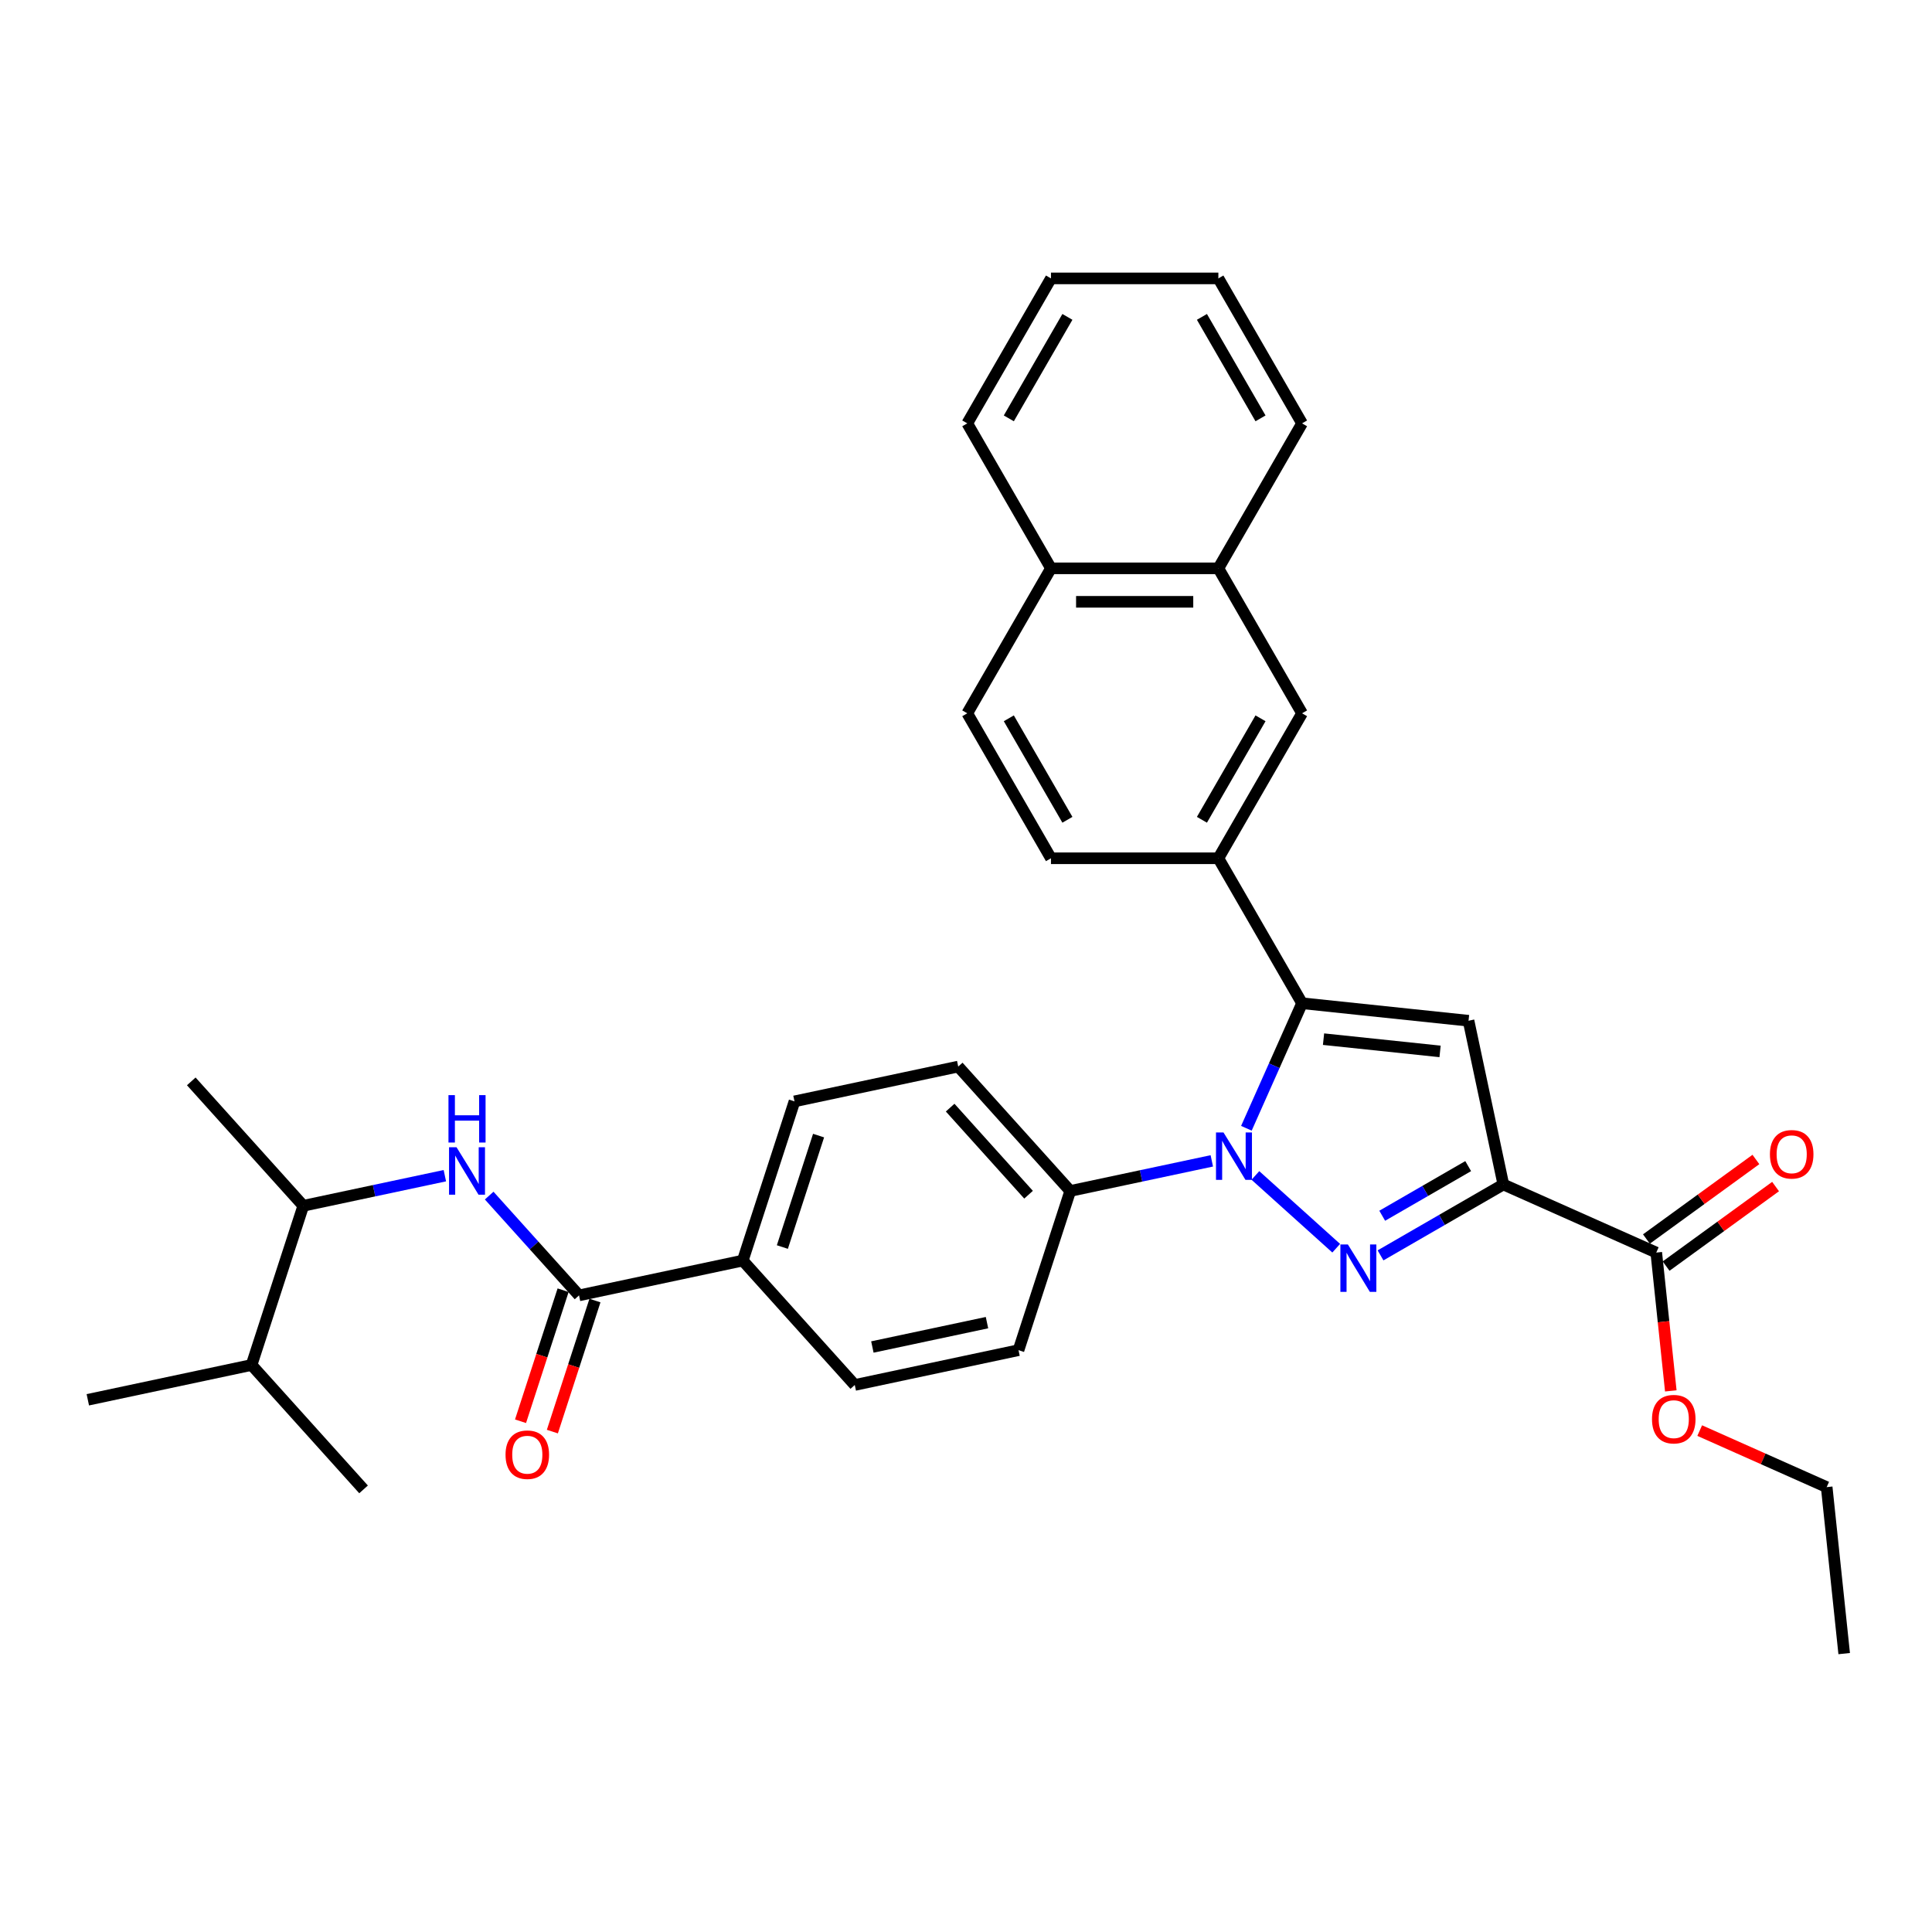 <?xml version='1.0' encoding='iso-8859-1'?>
<svg version='1.1' baseProfile='full'
              xmlns='http://www.w3.org/2000/svg'
                      xmlns:rdkit='http://www.rdkit.org/xml'
                      xmlns:xlink='http://www.w3.org/1999/xlink'
                  xml:space='preserve'
width='1000px' height='1000px' viewBox='0 0 1000 1000'>
<!-- END OF HEADER -->
<rect style='opacity:1.0;fill:#FFFFFF;stroke:none' width='1000' height='1000' x='0' y='0'> </rect>
<path class='bond-0' d='M 253.2,618.836 L 276.452,644.66' style='fill:none;fill-rule:evenodd;stroke:#0000FF;stroke-width:6px;stroke-linecap:butt;stroke-linejoin:miter;stroke-opacity:1' />
<path class='bond-0' d='M 276.452,644.66 L 299.704,670.484' style='fill:none;fill-rule:evenodd;stroke:#000000;stroke-width:6px;stroke-linecap:butt;stroke-linejoin:miter;stroke-opacity:1' />
<path class='bond-1' d='M 230.257,608.534 L 193.618,616.322' style='fill:none;fill-rule:evenodd;stroke:#0000FF;stroke-width:6px;stroke-linecap:butt;stroke-linejoin:miter;stroke-opacity:1' />
<path class='bond-1' d='M 193.618,616.322 L 156.979,624.11' style='fill:none;fill-rule:evenodd;stroke:#000000;stroke-width:6px;stroke-linecap:butt;stroke-linejoin:miter;stroke-opacity:1' />
<path class='bond-2' d='M 500.658,369.205 L 543.98,444.24' style='fill:none;fill-rule:evenodd;stroke:#000000;stroke-width:6px;stroke-linecap:butt;stroke-linejoin:miter;stroke-opacity:1' />
<path class='bond-2' d='M 522.163,371.796 L 552.488,424.32' style='fill:none;fill-rule:evenodd;stroke:#000000;stroke-width:6px;stroke-linecap:butt;stroke-linejoin:miter;stroke-opacity:1' />
<path class='bond-3' d='M 500.658,369.205 L 543.98,294.17' style='fill:none;fill-rule:evenodd;stroke:#000000;stroke-width:6px;stroke-linecap:butt;stroke-linejoin:miter;stroke-opacity:1' />
<path class='bond-4' d='M 543.98,444.24 L 630.623,444.24' style='fill:none;fill-rule:evenodd;stroke:#000000;stroke-width:6px;stroke-linecap:butt;stroke-linejoin:miter;stroke-opacity:1' />
<path class='bond-5' d='M 630.623,444.24 L 673.944,369.205' style='fill:none;fill-rule:evenodd;stroke:#000000;stroke-width:6px;stroke-linecap:butt;stroke-linejoin:miter;stroke-opacity:1' />
<path class='bond-5' d='M 622.114,424.32 L 652.439,371.796' style='fill:none;fill-rule:evenodd;stroke:#000000;stroke-width:6px;stroke-linecap:butt;stroke-linejoin:miter;stroke-opacity:1' />
<path class='bond-6' d='M 630.623,444.24 L 673.944,519.275' style='fill:none;fill-rule:evenodd;stroke:#000000;stroke-width:6px;stroke-linecap:butt;stroke-linejoin:miter;stroke-opacity:1' />
<path class='bond-7' d='M 673.944,369.205 L 630.623,294.17' style='fill:none;fill-rule:evenodd;stroke:#000000;stroke-width:6px;stroke-linecap:butt;stroke-linejoin:miter;stroke-opacity:1' />
<path class='bond-8' d='M 630.623,294.17 L 543.98,294.17' style='fill:none;fill-rule:evenodd;stroke:#000000;stroke-width:6px;stroke-linecap:butt;stroke-linejoin:miter;stroke-opacity:1' />
<path class='bond-8' d='M 617.626,311.498 L 556.976,311.498' style='fill:none;fill-rule:evenodd;stroke:#000000;stroke-width:6px;stroke-linecap:butt;stroke-linejoin:miter;stroke-opacity:1' />
<path class='bond-9' d='M 630.623,294.17 L 673.944,219.134' style='fill:none;fill-rule:evenodd;stroke:#000000;stroke-width:6px;stroke-linecap:butt;stroke-linejoin:miter;stroke-opacity:1' />
<path class='bond-10' d='M 543.98,294.17 L 500.658,219.134' style='fill:none;fill-rule:evenodd;stroke:#000000;stroke-width:6px;stroke-linecap:butt;stroke-linejoin:miter;stroke-opacity:1' />
<path class='bond-11' d='M 673.944,219.134 L 630.623,144.099' style='fill:none;fill-rule:evenodd;stroke:#000000;stroke-width:6px;stroke-linecap:butt;stroke-linejoin:miter;stroke-opacity:1' />
<path class='bond-11' d='M 652.439,216.543 L 622.114,164.019' style='fill:none;fill-rule:evenodd;stroke:#000000;stroke-width:6px;stroke-linecap:butt;stroke-linejoin:miter;stroke-opacity:1' />
<path class='bond-12' d='M 630.623,144.099 L 543.98,144.099' style='fill:none;fill-rule:evenodd;stroke:#000000;stroke-width:6px;stroke-linecap:butt;stroke-linejoin:miter;stroke-opacity:1' />
<path class='bond-13' d='M 543.98,144.099 L 500.658,219.134' style='fill:none;fill-rule:evenodd;stroke:#000000;stroke-width:6px;stroke-linecap:butt;stroke-linejoin:miter;stroke-opacity:1' />
<path class='bond-13' d='M 552.488,164.019 L 522.163,216.543' style='fill:none;fill-rule:evenodd;stroke:#000000;stroke-width:6px;stroke-linecap:butt;stroke-linejoin:miter;stroke-opacity:1' />
<path class='bond-14' d='M 673.944,519.275 L 760.113,528.332' style='fill:none;fill-rule:evenodd;stroke:#000000;stroke-width:6px;stroke-linecap:butt;stroke-linejoin:miter;stroke-opacity:1' />
<path class='bond-14' d='M 685.058,537.867 L 745.376,544.207' style='fill:none;fill-rule:evenodd;stroke:#000000;stroke-width:6px;stroke-linecap:butt;stroke-linejoin:miter;stroke-opacity:1' />
<path class='bond-15' d='M 673.944,519.275 L 659.537,551.634' style='fill:none;fill-rule:evenodd;stroke:#000000;stroke-width:6px;stroke-linecap:butt;stroke-linejoin:miter;stroke-opacity:1' />
<path class='bond-15' d='M 659.537,551.634 L 645.13,583.993' style='fill:none;fill-rule:evenodd;stroke:#0000FF;stroke-width:6px;stroke-linecap:butt;stroke-linejoin:miter;stroke-opacity:1' />
<path class='bond-16' d='M 760.113,528.332 L 778.127,613.082' style='fill:none;fill-rule:evenodd;stroke:#000000;stroke-width:6px;stroke-linecap:butt;stroke-linejoin:miter;stroke-opacity:1' />
<path class='bond-17' d='M 778.127,613.082 L 746.345,631.431' style='fill:none;fill-rule:evenodd;stroke:#000000;stroke-width:6px;stroke-linecap:butt;stroke-linejoin:miter;stroke-opacity:1' />
<path class='bond-17' d='M 746.345,631.431 L 714.563,649.78' style='fill:none;fill-rule:evenodd;stroke:#0000FF;stroke-width:6px;stroke-linecap:butt;stroke-linejoin:miter;stroke-opacity:1' />
<path class='bond-17' d='M 759.928,603.579 L 737.681,616.424' style='fill:none;fill-rule:evenodd;stroke:#000000;stroke-width:6px;stroke-linecap:butt;stroke-linejoin:miter;stroke-opacity:1' />
<path class='bond-17' d='M 737.681,616.424 L 715.434,629.268' style='fill:none;fill-rule:evenodd;stroke:#0000FF;stroke-width:6px;stroke-linecap:butt;stroke-linejoin:miter;stroke-opacity:1' />
<path class='bond-18' d='M 778.127,613.082 L 857.28,648.323' style='fill:none;fill-rule:evenodd;stroke:#000000;stroke-width:6px;stroke-linecap:butt;stroke-linejoin:miter;stroke-opacity:1' />
<path class='bond-19' d='M 691.62,646.074 L 649.789,608.409' style='fill:none;fill-rule:evenodd;stroke:#0000FF;stroke-width:6px;stroke-linecap:butt;stroke-linejoin:miter;stroke-opacity:1' />
<path class='bond-20' d='M 627.232,600.866 L 590.593,608.654' style='fill:none;fill-rule:evenodd;stroke:#0000FF;stroke-width:6px;stroke-linecap:butt;stroke-linejoin:miter;stroke-opacity:1' />
<path class='bond-20' d='M 590.593,608.654 L 553.954,616.442' style='fill:none;fill-rule:evenodd;stroke:#000000;stroke-width:6px;stroke-linecap:butt;stroke-linejoin:miter;stroke-opacity:1' />
<path class='bond-21' d='M 553.954,616.442 L 495.978,552.053' style='fill:none;fill-rule:evenodd;stroke:#000000;stroke-width:6px;stroke-linecap:butt;stroke-linejoin:miter;stroke-opacity:1' />
<path class='bond-21' d='M 532.38,618.379 L 491.797,573.307' style='fill:none;fill-rule:evenodd;stroke:#000000;stroke-width:6px;stroke-linecap:butt;stroke-linejoin:miter;stroke-opacity:1' />
<path class='bond-22' d='M 553.954,616.442 L 527.179,698.844' style='fill:none;fill-rule:evenodd;stroke:#000000;stroke-width:6px;stroke-linecap:butt;stroke-linejoin:miter;stroke-opacity:1' />
<path class='bond-23' d='M 495.978,552.053 L 411.228,570.068' style='fill:none;fill-rule:evenodd;stroke:#000000;stroke-width:6px;stroke-linecap:butt;stroke-linejoin:miter;stroke-opacity:1' />
<path class='bond-24' d='M 411.228,570.068 L 384.454,652.47' style='fill:none;fill-rule:evenodd;stroke:#000000;stroke-width:6px;stroke-linecap:butt;stroke-linejoin:miter;stroke-opacity:1' />
<path class='bond-24' d='M 423.693,587.783 L 404.951,645.465' style='fill:none;fill-rule:evenodd;stroke:#000000;stroke-width:6px;stroke-linecap:butt;stroke-linejoin:miter;stroke-opacity:1' />
<path class='bond-25' d='M 384.454,652.47 L 442.43,716.859' style='fill:none;fill-rule:evenodd;stroke:#000000;stroke-width:6px;stroke-linecap:butt;stroke-linejoin:miter;stroke-opacity:1' />
<path class='bond-26' d='M 384.454,652.47 L 299.704,670.484' style='fill:none;fill-rule:evenodd;stroke:#000000;stroke-width:6px;stroke-linecap:butt;stroke-linejoin:miter;stroke-opacity:1' />
<path class='bond-27' d='M 442.43,716.859 L 527.179,698.844' style='fill:none;fill-rule:evenodd;stroke:#000000;stroke-width:6px;stroke-linecap:butt;stroke-linejoin:miter;stroke-opacity:1' />
<path class='bond-27' d='M 451.539,697.207 L 510.864,684.597' style='fill:none;fill-rule:evenodd;stroke:#000000;stroke-width:6px;stroke-linecap:butt;stroke-linejoin:miter;stroke-opacity:1' />
<path class='bond-28' d='M 291.464,667.807 L 280.444,701.721' style='fill:none;fill-rule:evenodd;stroke:#000000;stroke-width:6px;stroke-linecap:butt;stroke-linejoin:miter;stroke-opacity:1' />
<path class='bond-28' d='M 280.444,701.721 L 269.425,735.636' style='fill:none;fill-rule:evenodd;stroke:#FF0000;stroke-width:6px;stroke-linecap:butt;stroke-linejoin:miter;stroke-opacity:1' />
<path class='bond-28' d='M 307.944,673.162 L 296.925,707.076' style='fill:none;fill-rule:evenodd;stroke:#000000;stroke-width:6px;stroke-linecap:butt;stroke-linejoin:miter;stroke-opacity:1' />
<path class='bond-28' d='M 296.925,707.076 L 285.905,740.991' style='fill:none;fill-rule:evenodd;stroke:#FF0000;stroke-width:6px;stroke-linecap:butt;stroke-linejoin:miter;stroke-opacity:1' />
<path class='bond-29' d='M 862.372,655.332 L 890.705,634.747' style='fill:none;fill-rule:evenodd;stroke:#000000;stroke-width:6px;stroke-linecap:butt;stroke-linejoin:miter;stroke-opacity:1' />
<path class='bond-29' d='M 890.705,634.747 L 919.038,614.162' style='fill:none;fill-rule:evenodd;stroke:#FF0000;stroke-width:6px;stroke-linecap:butt;stroke-linejoin:miter;stroke-opacity:1' />
<path class='bond-29' d='M 852.187,641.313 L 880.52,620.728' style='fill:none;fill-rule:evenodd;stroke:#000000;stroke-width:6px;stroke-linecap:butt;stroke-linejoin:miter;stroke-opacity:1' />
<path class='bond-29' d='M 880.52,620.728 L 908.853,600.143' style='fill:none;fill-rule:evenodd;stroke:#FF0000;stroke-width:6px;stroke-linecap:butt;stroke-linejoin:miter;stroke-opacity:1' />
<path class='bond-30' d='M 857.28,648.323 L 861.042,684.12' style='fill:none;fill-rule:evenodd;stroke:#000000;stroke-width:6px;stroke-linecap:butt;stroke-linejoin:miter;stroke-opacity:1' />
<path class='bond-30' d='M 861.042,684.12 L 864.805,719.918' style='fill:none;fill-rule:evenodd;stroke:#FF0000;stroke-width:6px;stroke-linecap:butt;stroke-linejoin:miter;stroke-opacity:1' />
<path class='bond-31' d='M 879.766,740.471 L 912.627,755.101' style='fill:none;fill-rule:evenodd;stroke:#FF0000;stroke-width:6px;stroke-linecap:butt;stroke-linejoin:miter;stroke-opacity:1' />
<path class='bond-31' d='M 912.627,755.101 L 945.489,769.732' style='fill:none;fill-rule:evenodd;stroke:#000000;stroke-width:6px;stroke-linecap:butt;stroke-linejoin:miter;stroke-opacity:1' />
<path class='bond-32' d='M 945.489,769.732 L 954.545,855.901' style='fill:none;fill-rule:evenodd;stroke:#000000;stroke-width:6px;stroke-linecap:butt;stroke-linejoin:miter;stroke-opacity:1' />
<path class='bond-33' d='M 130.204,706.513 L 156.979,624.11' style='fill:none;fill-rule:evenodd;stroke:#000000;stroke-width:6px;stroke-linecap:butt;stroke-linejoin:miter;stroke-opacity:1' />
<path class='bond-34' d='M 130.204,706.513 L 45.455,724.527' style='fill:none;fill-rule:evenodd;stroke:#000000;stroke-width:6px;stroke-linecap:butt;stroke-linejoin:miter;stroke-opacity:1' />
<path class='bond-35' d='M 130.204,706.513 L 188.18,770.901' style='fill:none;fill-rule:evenodd;stroke:#000000;stroke-width:6px;stroke-linecap:butt;stroke-linejoin:miter;stroke-opacity:1' />
<path class='bond-36' d='M 156.979,624.11 L 99.003,559.722' style='fill:none;fill-rule:evenodd;stroke:#000000;stroke-width:6px;stroke-linecap:butt;stroke-linejoin:miter;stroke-opacity:1' />
<path  class='atom-0' d='M 236.305 593.827
L 244.345 606.824
Q 245.142 608.106, 246.425 610.428
Q 247.707 612.75, 247.776 612.889
L 247.776 593.827
L 251.034 593.827
L 251.034 618.365
L 247.672 618.365
L 239.043 604.155
Q 238.037 602.491, 236.963 600.585
Q 235.923 598.679, 235.611 598.09
L 235.611 618.365
L 232.423 618.365
L 232.423 593.827
L 236.305 593.827
' fill='#0000FF'/>
<path  class='atom-0' d='M 232.128 566.836
L 235.455 566.836
L 235.455 577.268
L 248.001 577.268
L 248.001 566.836
L 251.329 566.836
L 251.329 591.373
L 248.001 591.373
L 248.001 580.04
L 235.455 580.04
L 235.455 591.373
L 232.128 591.373
L 232.128 566.836
' fill='#0000FF'/>
<path  class='atom-14' d='M 697.668 644.135
L 705.708 657.131
Q 706.506 658.413, 707.788 660.736
Q 709.07 663.058, 709.14 663.196
L 709.14 644.135
L 712.397 644.135
L 712.397 668.672
L 709.036 668.672
L 700.406 654.463
Q 699.401 652.799, 698.326 650.893
Q 697.287 648.987, 696.975 648.398
L 696.975 668.672
L 693.786 668.672
L 693.786 644.135
L 697.668 644.135
' fill='#0000FF'/>
<path  class='atom-15' d='M 633.28 586.159
L 641.32 599.156
Q 642.117 600.438, 643.399 602.76
Q 644.682 605.082, 644.751 605.221
L 644.751 586.159
L 648.009 586.159
L 648.009 610.696
L 644.647 610.696
L 636.017 596.487
Q 635.012 594.823, 633.938 592.917
Q 632.898 591.011, 632.586 590.422
L 632.586 610.696
L 629.398 610.696
L 629.398 586.159
L 633.28 586.159
' fill='#0000FF'/>
<path  class='atom-23' d='M 261.666 752.956
Q 261.666 747.064, 264.577 743.772
Q 267.489 740.48, 272.93 740.48
Q 278.371 740.48, 281.282 743.772
Q 284.193 747.064, 284.193 752.956
Q 284.193 758.917, 281.248 762.314
Q 278.302 765.675, 272.93 765.675
Q 267.523 765.675, 264.577 762.314
Q 261.666 758.952, 261.666 752.956
M 272.93 762.903
Q 276.673 762.903, 278.683 760.408
Q 280.728 757.878, 280.728 752.956
Q 280.728 748.139, 278.683 745.713
Q 276.673 743.252, 272.93 743.252
Q 269.187 743.252, 267.142 745.678
Q 265.132 748.104, 265.132 752.956
Q 265.132 757.912, 267.142 760.408
Q 269.187 762.903, 272.93 762.903
' fill='#FF0000'/>
<path  class='atom-25' d='M 916.112 597.464
Q 916.112 591.573, 919.023 588.28
Q 921.934 584.988, 927.375 584.988
Q 932.817 584.988, 935.728 588.28
Q 938.639 591.573, 938.639 597.464
Q 938.639 603.426, 935.693 606.822
Q 932.747 610.184, 927.375 610.184
Q 921.969 610.184, 919.023 606.822
Q 916.112 603.46, 916.112 597.464
M 927.375 607.411
Q 931.118 607.411, 933.129 604.916
Q 935.173 602.386, 935.173 597.464
Q 935.173 592.647, 933.129 590.221
Q 931.118 587.76, 927.375 587.76
Q 923.632 587.76, 921.588 590.186
Q 919.578 592.612, 919.578 597.464
Q 919.578 602.42, 921.588 604.916
Q 923.632 607.411, 927.375 607.411
' fill='#FF0000'/>
<path  class='atom-26' d='M 855.073 734.561
Q 855.073 728.669, 857.984 725.376
Q 860.895 722.084, 866.336 722.084
Q 871.777 722.084, 874.689 725.376
Q 877.6 728.669, 877.6 734.561
Q 877.6 740.522, 874.654 743.918
Q 871.708 747.28, 866.336 747.28
Q 860.93 747.28, 857.984 743.918
Q 855.073 740.556, 855.073 734.561
M 866.336 744.507
Q 870.079 744.507, 872.089 742.012
Q 874.134 739.482, 874.134 734.561
Q 874.134 729.743, 872.089 727.317
Q 870.079 724.857, 866.336 724.857
Q 862.593 724.857, 860.549 727.283
Q 858.538 729.709, 858.538 734.561
Q 858.538 739.517, 860.549 742.012
Q 862.593 744.507, 866.336 744.507
' fill='#FF0000'/>
</svg>
